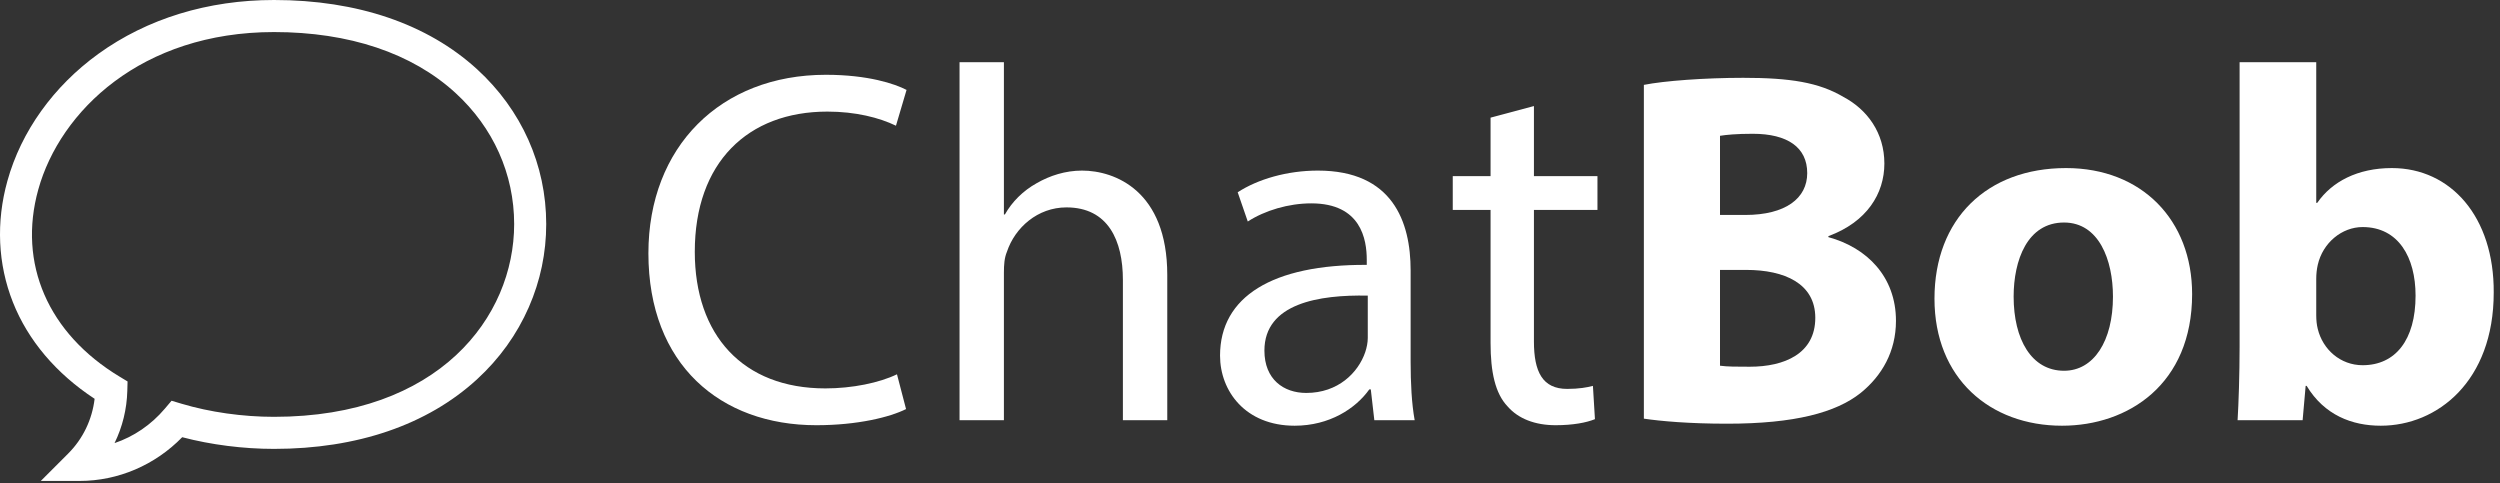 <?xml version="1.0" encoding="UTF-8"?>
<svg xmlns="http://www.w3.org/2000/svg" width="119" height="23" viewBox="0 0 119 23" fill="none">
  <rect x="0" y="0" width="119" height="23" fill="#333333" stroke="none"/>
  <path d="M42.696 17.816L43.128 19.472C42.36 19.856 40.824 20.24 38.856 20.24C34.296 20.24 30.864 17.36 30.864 12.056C30.864 6.992 34.296 3.56 39.312 3.56C41.328 3.56 42.6 3.992 43.152 4.28L42.648 5.984C41.856 5.6 40.728 5.312 39.384 5.312C35.592 5.312 33.072 7.736 33.072 11.984C33.072 15.944 35.352 18.488 39.288 18.488C40.56 18.488 41.856 18.224 42.696 17.816Z" fill="white"></path>
  <path d="M45.674 20V2.96H47.786V10.208H47.834C48.17 9.608 48.698 9.08 49.346 8.72C49.97 8.36 50.714 8.12 51.506 8.12C53.066 8.12 55.562 9.08 55.562 13.088V20H53.45V13.328C53.45 11.456 52.754 9.872 50.762 9.872C49.394 9.872 48.314 10.832 47.93 11.984C47.81 12.272 47.786 12.584 47.786 12.992V20H45.674Z" fill="white"></path>
  <path d="M67.338 20H65.418L65.25 18.536H65.178C64.53 19.448 63.282 20.264 61.626 20.264C59.274 20.264 58.074 18.608 58.074 16.928C58.074 14.12 60.57 12.584 65.058 12.608V12.368C65.058 11.408 64.794 9.68 62.418 9.68C61.338 9.68 60.21 10.016 59.394 10.544L58.914 9.152C59.874 8.528 61.266 8.12 62.73 8.12C66.282 8.12 67.146 10.544 67.146 12.872V17.216C67.146 18.224 67.194 19.208 67.338 20ZM65.106 16.088V14.072C62.802 14.024 60.186 14.432 60.186 16.688C60.186 18.056 61.098 18.704 62.178 18.704C63.69 18.704 64.65 17.744 64.986 16.76C65.058 16.544 65.106 16.304 65.106 16.088Z" fill="white"></path>
  <path d="M70.951 5.6L73.015 5.048V8.384H76.039V9.992H73.015V16.256C73.015 17.696 73.423 18.512 74.599 18.512C75.151 18.512 75.559 18.44 75.823 18.368L75.919 19.952C75.511 20.12 74.863 20.24 74.047 20.24C73.063 20.24 72.271 19.928 71.767 19.352C71.167 18.728 70.951 17.696 70.951 16.328V9.992H69.151V8.384H70.951V5.6Z" fill="white"></path>
  <path d="M78.248 19.928V4.04C79.208 3.848 81.152 3.704 82.976 3.704C85.208 3.704 86.576 3.92 87.752 4.616C88.88 5.216 89.696 6.32 89.696 7.784C89.696 9.224 88.856 10.568 87.032 11.24V11.288C88.88 11.792 90.248 13.184 90.248 15.272C90.248 16.736 89.576 17.888 88.568 18.704C87.392 19.64 85.424 20.168 82.208 20.168C80.408 20.168 79.064 20.048 78.248 19.928ZM81.872 6.464V10.232H83.072C84.992 10.232 86.024 9.44 86.024 8.24C86.024 7.016 85.088 6.368 83.432 6.368C82.64 6.368 82.184 6.416 81.872 6.464ZM81.872 12.848V17.408C82.232 17.456 82.664 17.456 83.288 17.456C84.944 17.456 86.408 16.832 86.408 15.128C86.408 13.496 84.944 12.848 83.12 12.848H81.872Z" fill="white"></path>
  <path d="M98.345 8C101.945 8 104.345 10.472 104.345 14C104.345 18.296 101.297 20.264 98.153 20.264C94.721 20.264 92.081 18.008 92.081 14.216C92.081 10.424 94.577 8 98.345 8ZM98.249 10.592C96.497 10.592 95.849 12.392 95.849 14.12C95.849 16.136 96.689 17.648 98.249 17.648C99.665 17.648 100.577 16.232 100.577 14.12C100.577 12.368 99.905 10.592 98.249 10.592Z" fill="white"></path>
  <path d="M109.605 20H106.509C106.557 19.232 106.605 17.816 106.605 16.496V2.96H110.253V9.656H110.301C110.997 8.648 112.221 8 113.853 8C116.661 8 118.725 10.328 118.701 13.928C118.701 18.152 116.013 20.264 113.325 20.264C111.957 20.264 110.637 19.76 109.797 18.368H109.749L109.605 20ZM110.253 13.28V15.008C110.253 15.248 110.277 15.464 110.325 15.656C110.565 16.64 111.405 17.384 112.461 17.384C114.021 17.384 114.981 16.184 114.981 14.072C114.981 12.248 114.165 10.808 112.461 10.808C111.477 10.808 110.565 11.552 110.325 12.608C110.277 12.824 110.253 13.04 110.253 13.28Z" fill="white"></path>
  <path d="M3.784 22.893H1.942L3.245 21.59C3.947 20.888 4.386 19.974 4.504 18.983C2.671 17.78 1.331 16.198 0.613 14.383C-0.104 12.57 -0.194 10.573 0.353 8.61C1.008 6.254 2.546 4.107 4.683 2.563C7.006 0.886 9.896 0 13.043 0C17.008 0 20.349 1.139 22.707 3.294C24.83 5.235 26 7.854 26 10.667C26 12.034 25.722 13.364 25.173 14.62C24.605 15.92 23.773 17.077 22.701 18.06C20.34 20.223 17.001 21.367 13.043 21.367C11.574 21.367 10.041 21.171 8.673 20.811C7.377 22.14 5.622 22.893 3.784 22.893ZM13.043 1.526C6.733 1.526 2.861 5.289 1.823 9.019C0.842 12.544 2.288 15.874 5.692 17.928L6.072 18.157L6.06 18.601C6.037 19.48 5.827 20.326 5.452 21.092C6.366 20.783 7.194 20.223 7.843 19.456L8.166 19.075L8.644 19.218C9.987 19.619 11.549 19.841 13.043 19.841C20.897 19.841 24.474 15.085 24.474 10.667C24.474 8.287 23.48 6.069 21.677 4.42C19.606 2.527 16.62 1.526 13.043 1.526Z" fill="white"></path>
</svg>
